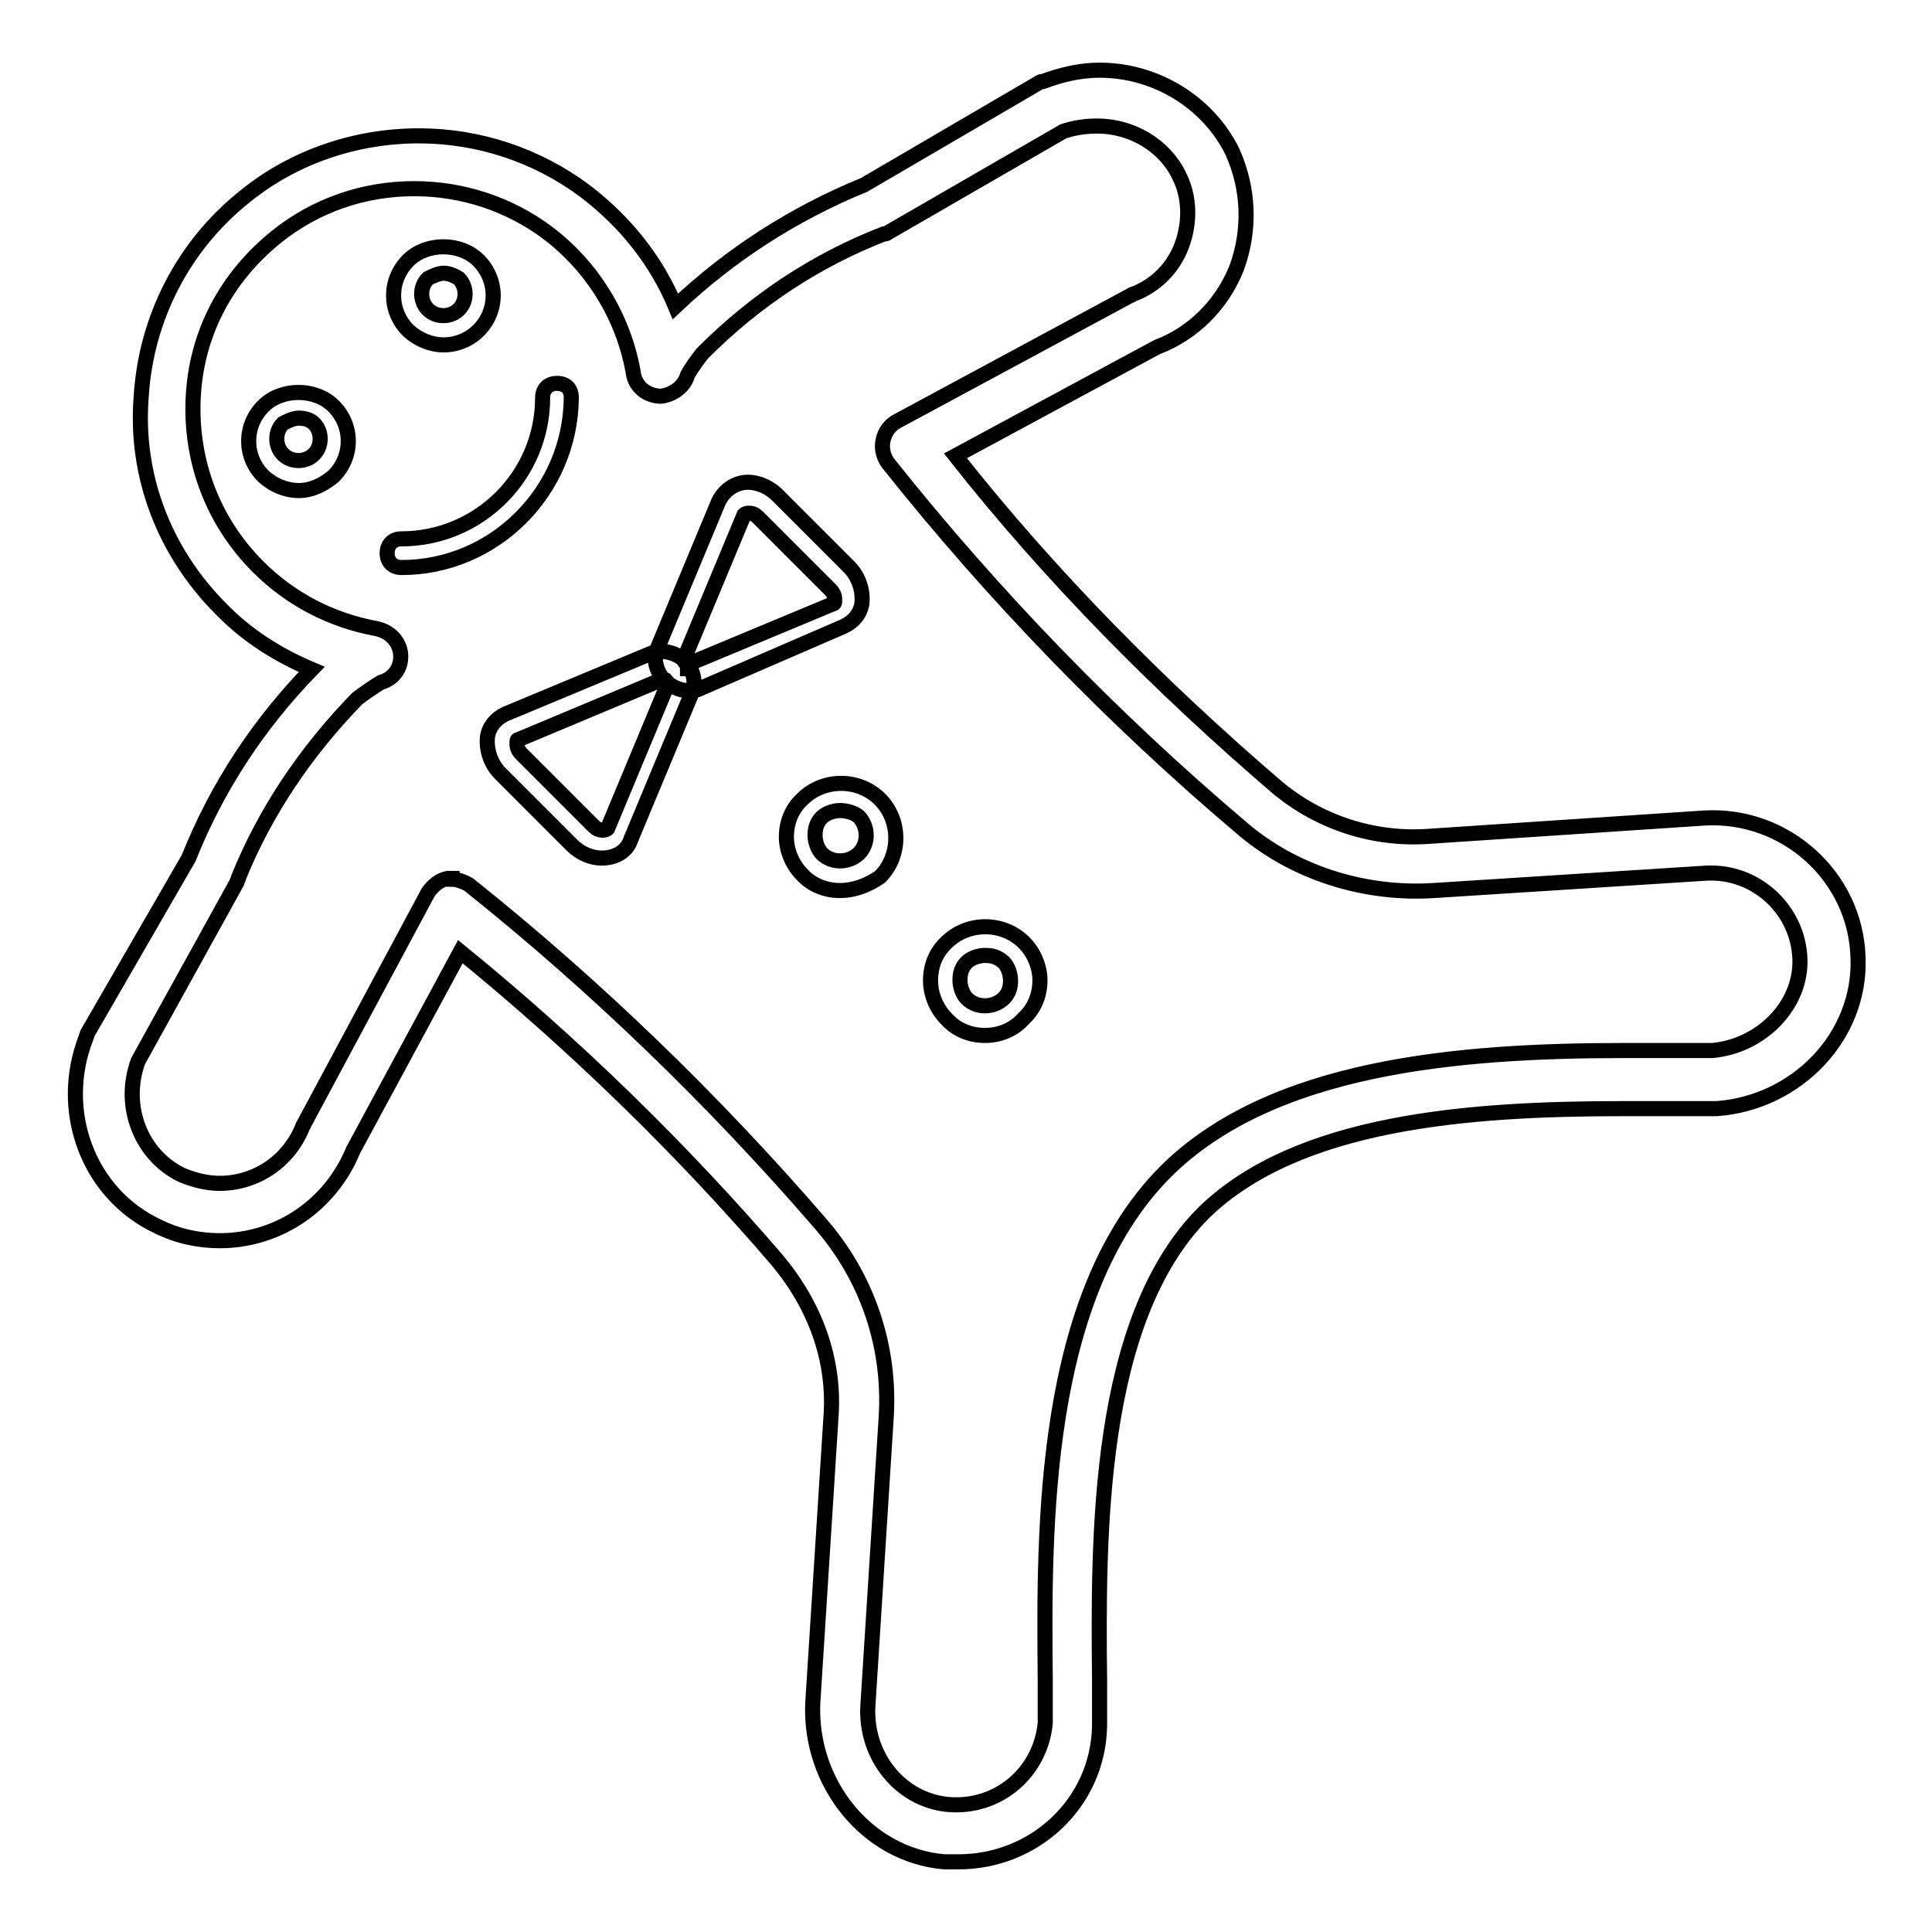 <?xml version="1.0" encoding="utf-8"?>
<!-- Svg Vector Icons : http://www.onlinewebfonts.com/icon -->
<!DOCTYPE svg PUBLIC "-//W3C//DTD SVG 1.1//EN" "http://www.w3.org/Graphics/SVG/1.1/DTD/svg11.dtd">
<svg version="1.1" xmlns="http://www.w3.org/2000/svg" xmlns:xlink="http://www.w3.org/1999/xlink" x="0px" y="0px" viewBox="0 0 256 256" enable-background="new 0 0 256 256" xml:space="preserve">
<g> <path stroke-width="2" fill-opacity="0" stroke="#000000"  d="M127,246.7h-1.9c-10.3-0.9-17.9-10.5-17.4-21.1l2.4-37.7c0.6-7.7-2.1-14.9-7.1-20.9 c-12.7-14.8-26.9-28.6-42-40.9l-14.2,26.3c-3,7.3-9.9,12-17.7,12c-2.8,0-5.6-0.6-8.2-1.9c-9.2-4.3-13.3-15.3-9.5-25 c0-0.2,0.2-0.4,0.2-0.6L25,113.7c3.7-9.3,9.2-17.7,16.3-25c-4.5-1.9-8.6-4.5-12-8c-7.5-7.5-11.4-17.6-10.6-28 c0.6-10.5,5.6-20.2,13.8-26.7c6.4-5.2,14.6-8,23-8c8,0,15.7,2.6,22,7.3c5.4,4.1,9.5,9.3,12,15.3c7.3-6.9,15.7-12.3,25-16.1 L137.6,11c0.2-0.2,0.4-0.2,0.6-0.2c2.4-0.9,4.9-1.5,7.5-1.5c7.5,0,14.4,4.3,17.6,10.8c2.2,4.9,2.4,10.3,0.6,15.3 c-1.9,4.9-5.8,8.8-10.6,10.6l-26.7,14.4c12.7,16.1,27.1,30.6,42.6,43.9c5.6,4.7,12.9,7.1,20.4,6.5l36.1-2.4 c10.8-0.7,20.2,7.7,20.5,18.5c0.4,10.3-8,19.2-18.7,20H215c-20.5,0-43.1,1.7-55.5,13.8c-14.2,14.2-14,43-13.8,62v6 C145.5,238.9,137.1,246.7,127,246.7L127,246.7z M59.9,116.5c0.7,0,1.7,0.4,2.2,0.7c16.8,13.4,32.5,28.6,46.5,44.8 c6.4,7.3,9.5,16.6,8.8,26.2L115,226c-0.4,6.7,4.3,12.5,10.6,13.1c6.7,0.6,12.3-4.3,12.9-10.8v-5.8c-0.2-20.2-0.4-50.8,15.9-67.2 c14-14,38.7-16.1,60.7-16.1h11.8c6.5-0.6,11.8-6,11.6-12.1c-0.2-6.5-5.8-11.8-12.5-11.4L190,118c-9.3,0.6-18.7-2.4-25.6-8.4 c-17-14.4-32.7-30.6-46.7-48.2c-0.7-0.9-0.9-2.1-0.7-3c0.2-1.1,0.9-2.1,1.9-2.6l30.8-16.6c0.2,0,0.2-0.2,0.4-0.2 c3-1.1,5.4-3.5,6.5-6.5c1.1-3,1.1-6.4-0.4-9.3c-1.9-3.9-6.2-6.5-10.8-6.5c-1.5,0-3,0.2-4.5,0.7l-23.2,13.4 c-0.2,0.2-0.4,0.2-0.6,0.2c-9,3.5-17,8.8-23.9,15.7c-0.4,0.4-1.7,2.2-2.1,3c-0.4,1.5-1.9,2.6-3.5,2.8c-1.9,0-3.5-1.3-3.7-3.2 c-1.3-7.3-5.4-14-11.4-18.5C67.4,27,61.2,25,54.9,25c-6.7,0-13.1,2.2-18.3,6.4c-6.7,5.4-10.6,12.9-11,21.3s2.6,16.4,8.6,22.4 c4.3,4.3,9.7,7.1,15.7,8.2c1.9,0.4,3.2,1.9,3.2,3.7c0,1.7-1.1,3-2.6,3.4c-0.7,0.4-2.6,1.7-3.2,2.2c-6.7,6.9-12.1,14.8-15.7,23.7 c0,0.2-0.2,0.4-0.2,0.6l-13.1,23.7c-2.2,6,0.4,12.5,5.8,15.1c1.7,0.7,3.4,1.1,5,1.1c4.9,0,9.2-3,11-7.5c0-0.2,0.2-0.2,0.2-0.4 l16.4-30.6c0.6-0.9,1.5-1.7,2.6-1.9H59.9L59.9,116.5z M53.2,75.2c-1.1,0-1.9-0.7-1.9-1.9c0-1.1,0.7-1.9,1.9-1.9 c10.3,0,18.7-8.4,18.7-18.7c0-1.1,0.7-1.9,1.9-1.9s1.9,0.7,1.9,1.9C75.6,65.1,65.5,75.2,53.2,75.2z M79.7,113.7 c-1.3,0-2.8-0.6-3.9-1.7l-9.5-9.5c-1.3-1.3-1.9-3.2-1.7-4.9c0.2-1.3,1.1-2.4,2.4-3l19.2-8c1.5-0.6,3.2-0.2,4.5,0.9 c1.1,1.1,1.7,3,0.9,4.5l-8,19.2C83.1,112.8,81.6,113.7,79.7,113.7z M87.8,90l-19.1,8c-0.2,0-0.2,0.2-0.2,0.4c0,0.4,0,0.9,0.6,1.5 l9.5,9.5c0.4,0.4,0.7,0.6,1.3,0.6c0.4,0,0.6-0.2,0.6-0.2l8-19.2c0,0,0-0.2-0.2-0.4C88,90.2,87.8,90,87.8,90z M91.1,91.5 c-1.1,0-2.2-0.6-3-1.3c-1.1-1.1-1.7-3-0.9-4.5l8-19.2c0.7-1.5,2.2-2.6,3.9-2.6c1.3,0,2.8,0.6,3.9,1.7l9.5,9.5 c1.3,1.3,1.9,3.2,1.7,4.9c-0.2,1.3-1.1,2.4-2.4,3l-19.4,8.4C92.1,91.5,91.7,91.5,91.1,91.5z M91.1,87.7v1.9V87.7z M90.6,87.4 c0,0,0,0.2,0.2,0.4c0.2,0.2,0.2,0.2,0.4,0.2l19.2-8c0.2,0,0.2-0.2,0.2-0.4c0-0.4,0-0.9-0.6-1.5l-9.5-9.5c-0.4-0.4-0.7-0.6-1.3-0.6 c-0.4,0-0.6,0.2-0.6,0.2L90.6,87.4z M39.6,65c-1.7,0-3.4-0.7-4.7-1.9c-2.6-2.6-2.6-6.7,0-9.3c2.4-2.4,6.9-2.4,9.3,0 c2.6,2.6,2.6,6.7,0,9.3C42.9,64.2,41.3,65,39.6,65z M39.6,55.4c-0.7,0-1.5,0.4-2.1,0.7c-1.1,1.1-1.1,3,0,4.1c1.1,1.1,3,1.1,4.1,0 c1.1-1.1,1.1-3,0-4.1C41.1,55.6,40.3,55.4,39.6,55.4z M58.8,45.7c-1.7,0-3.4-0.7-4.7-1.9c-2.6-2.6-2.6-6.7,0-9.3 c2.4-2.4,6.9-2.4,9.3,0c2.6,2.6,2.6,6.7,0,9.3C62.2,45,60.5,45.7,58.8,45.7z M58.8,36.2c-0.7,0-1.5,0.4-2.1,0.7 c-1.1,1.1-1.1,3,0,4.1c1.1,1.1,3,1.1,4.1,0c1.1-1.1,1.1-3,0-4.1C60.3,36.6,59.6,36.2,58.8,36.2z M111.3,118c-1.9,0-3.7-0.7-5-2.1 c-1.3-1.3-2.1-3.2-2.1-5c0-1.9,0.7-3.7,2.1-5c2.8-2.8,7.5-2.8,10.3,0c2.8,2.8,2.8,7.5,0,10.3C115,117.3,113.2,118,111.3,118z  M111.3,107.4c-0.9,0-1.9,0.4-2.4,0.9c-0.7,0.7-0.9,1.5-0.9,2.4s0.4,1.9,0.9,2.4c1.3,1.3,3.5,1.3,4.9,0c1.3-1.3,1.3-3.5,0-4.9 C113.2,107.7,112.2,107.4,111.3,107.4z M130.5,137.2c-1.9,0-3.7-0.7-5-2.1c-1.5-1.5-2.2-3.4-2.2-5.2c0-1.9,0.7-3.7,2.1-5 c2.8-2.8,7.5-2.8,10.3,0c1.3,1.3,2.1,3.2,2.1,5c0,1.9-0.7,3.7-2.1,5C134.3,136.5,132.4,137.2,130.5,137.2z M130.5,126.6 c-0.9,0-1.9,0.4-2.4,0.9c-0.7,0.7-0.9,1.5-0.9,2.4s0.4,1.9,0.9,2.4c1.3,1.3,3.5,1.3,4.9,0c0.7-0.7,0.9-1.5,0.9-2.4 s-0.4-1.9-0.9-2.4C132.2,126.8,131.5,126.6,130.5,126.6L130.5,126.6z"/></g>
</svg>